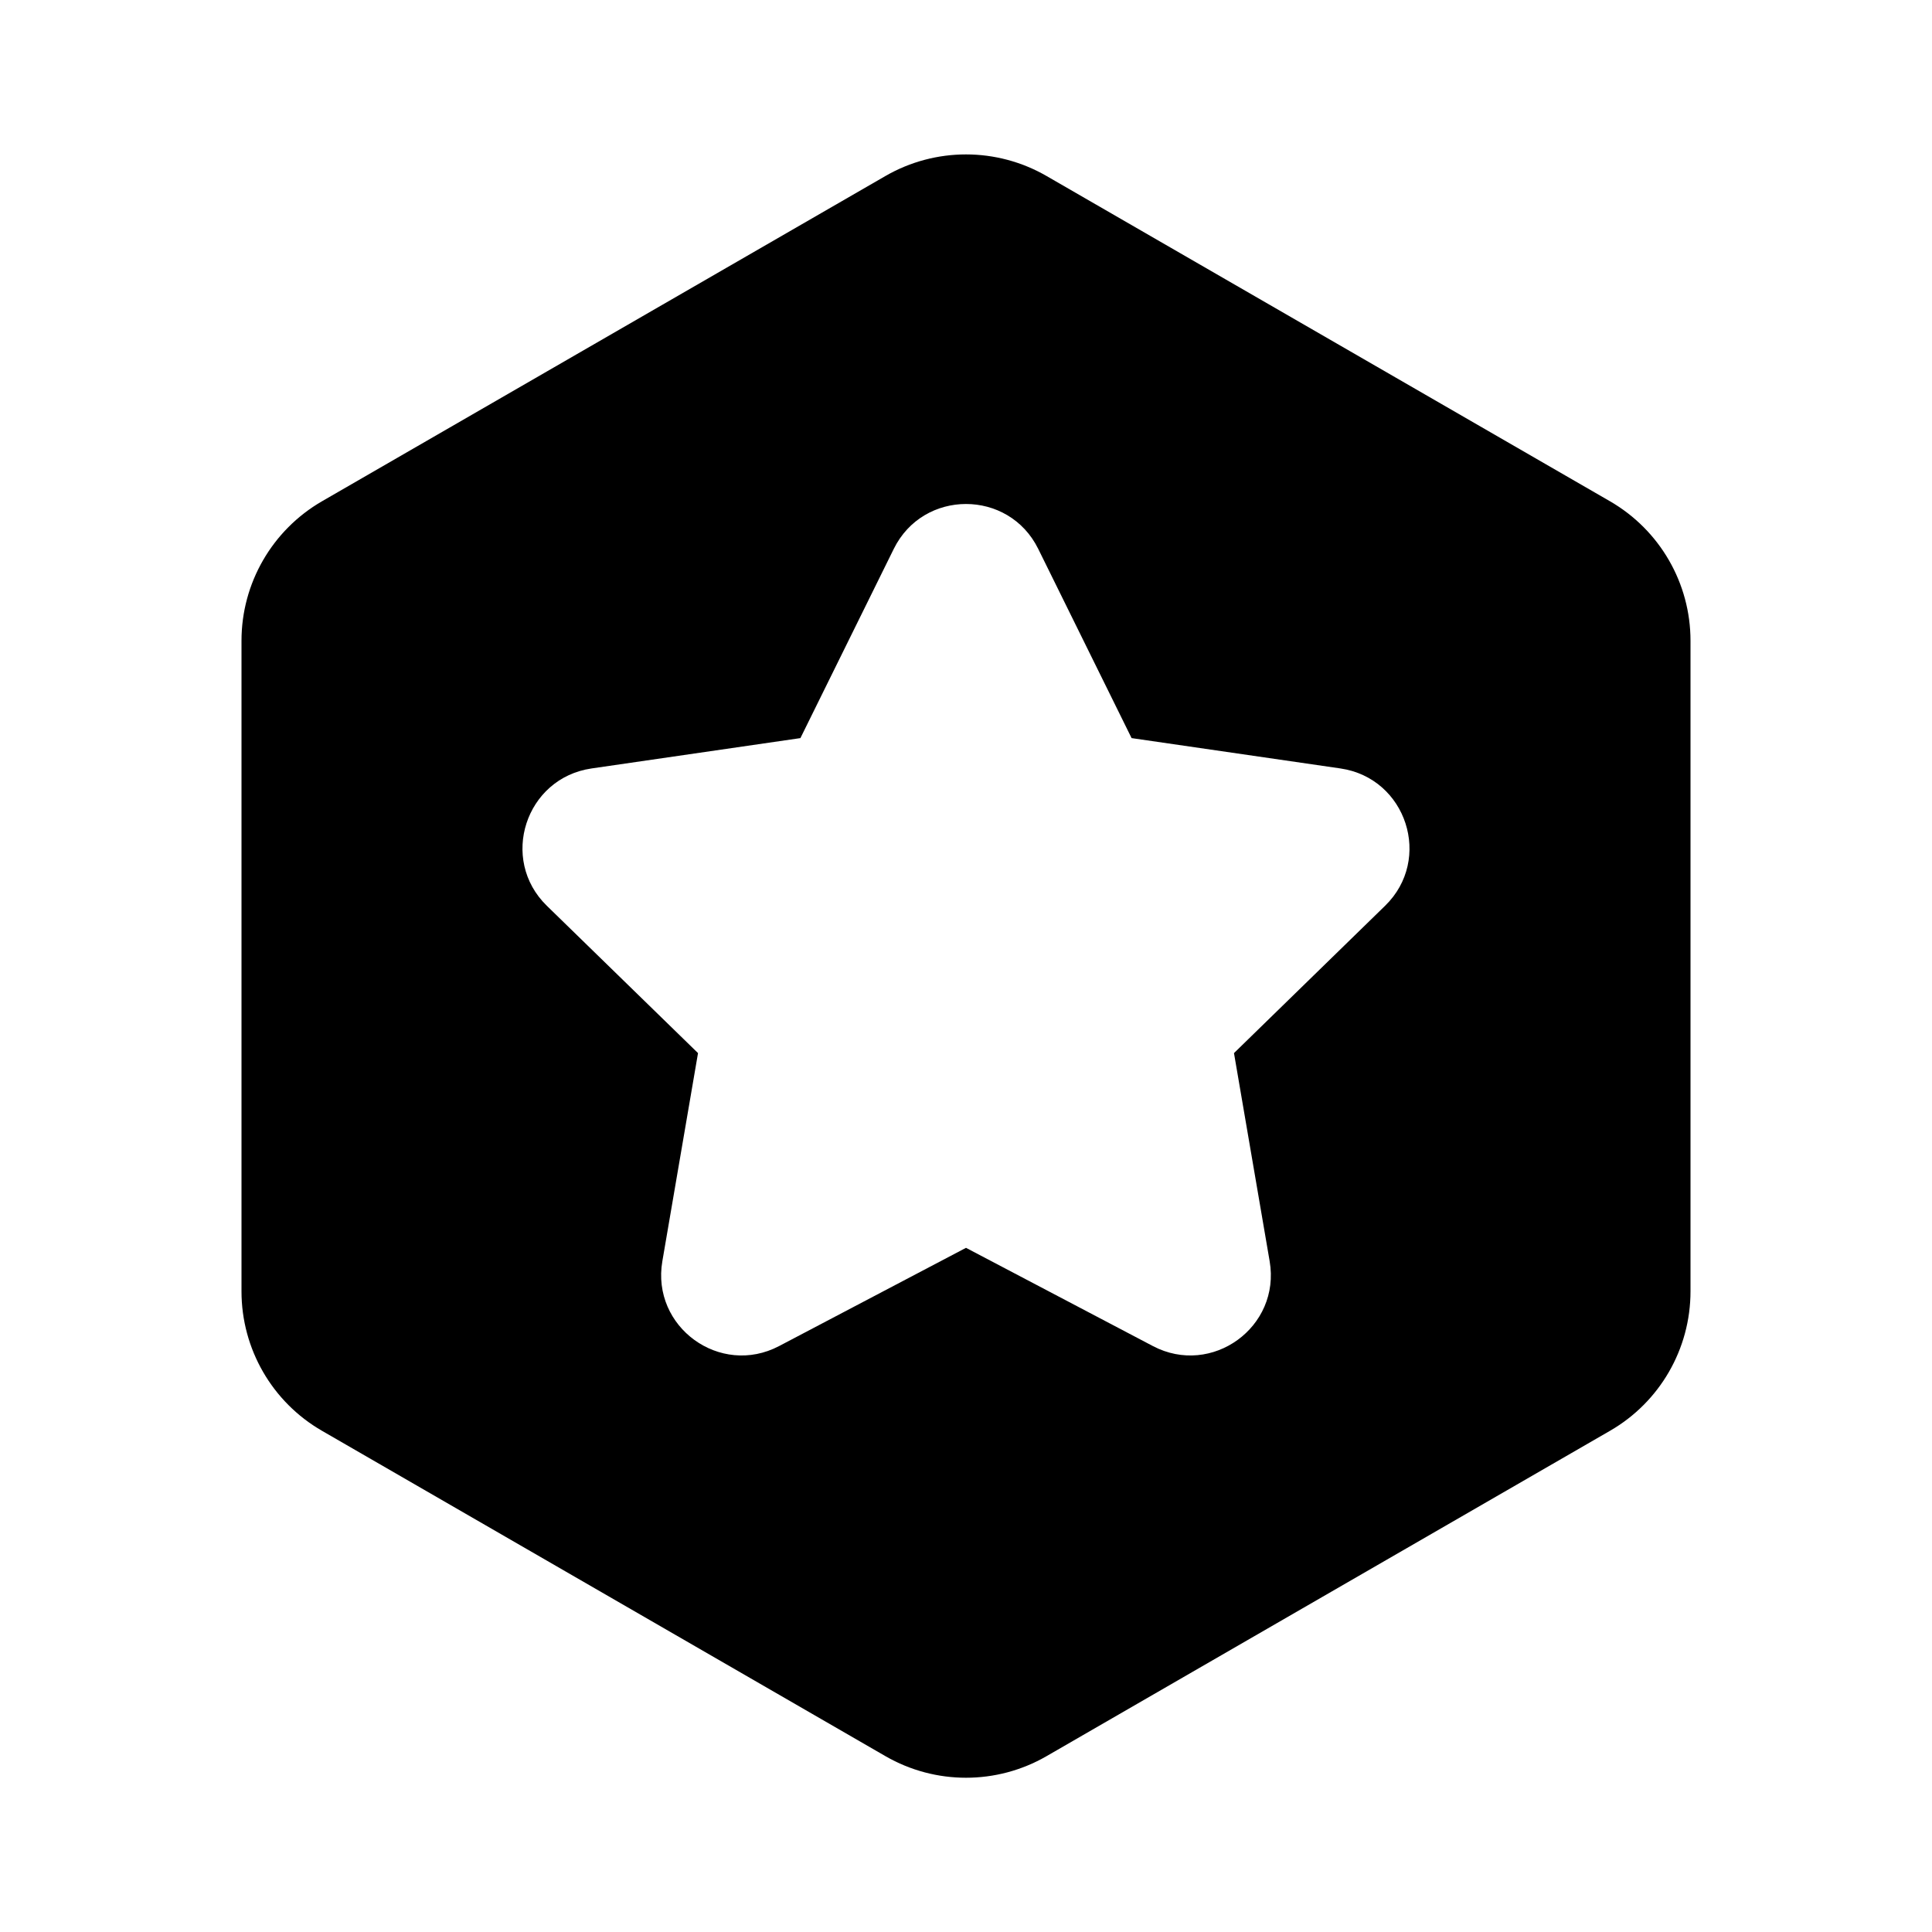 <?xml version="1.0" encoding="UTF-8"?> <svg xmlns="http://www.w3.org/2000/svg" width="24" height="24" viewBox="0 0 24 24" fill="none"><path fill-rule="evenodd" clip-rule="evenodd" d="M13 2.186C12.381 1.829 11.619 1.829 11 2.186L4 6.227C3.381 6.585 3 7.245 3 7.959V16.042C3 16.757 3.381 17.417 4 17.774L11 21.816C11.619 22.173 12.381 22.173 13 21.816L20 17.774C20.619 17.417 21 16.757 21 16.042V7.959C21 7.245 20.619 6.585 20 6.227L13 2.186ZM12.897 6.818C12.53 6.075 11.47 6.075 11.103 6.818L9.943 9.169L7.348 9.546C6.527 9.666 6.2 10.674 6.793 11.252L8.671 13.082L8.228 15.667C8.088 16.484 8.945 17.107 9.679 16.721L12 15.501L14.321 16.721C15.055 17.107 15.912 16.484 15.772 15.667L15.329 13.082L17.206 11.252C17.8 10.674 17.472 9.666 16.652 9.546L14.057 9.169L12.897 6.818Z" fill="black"></path></svg> 